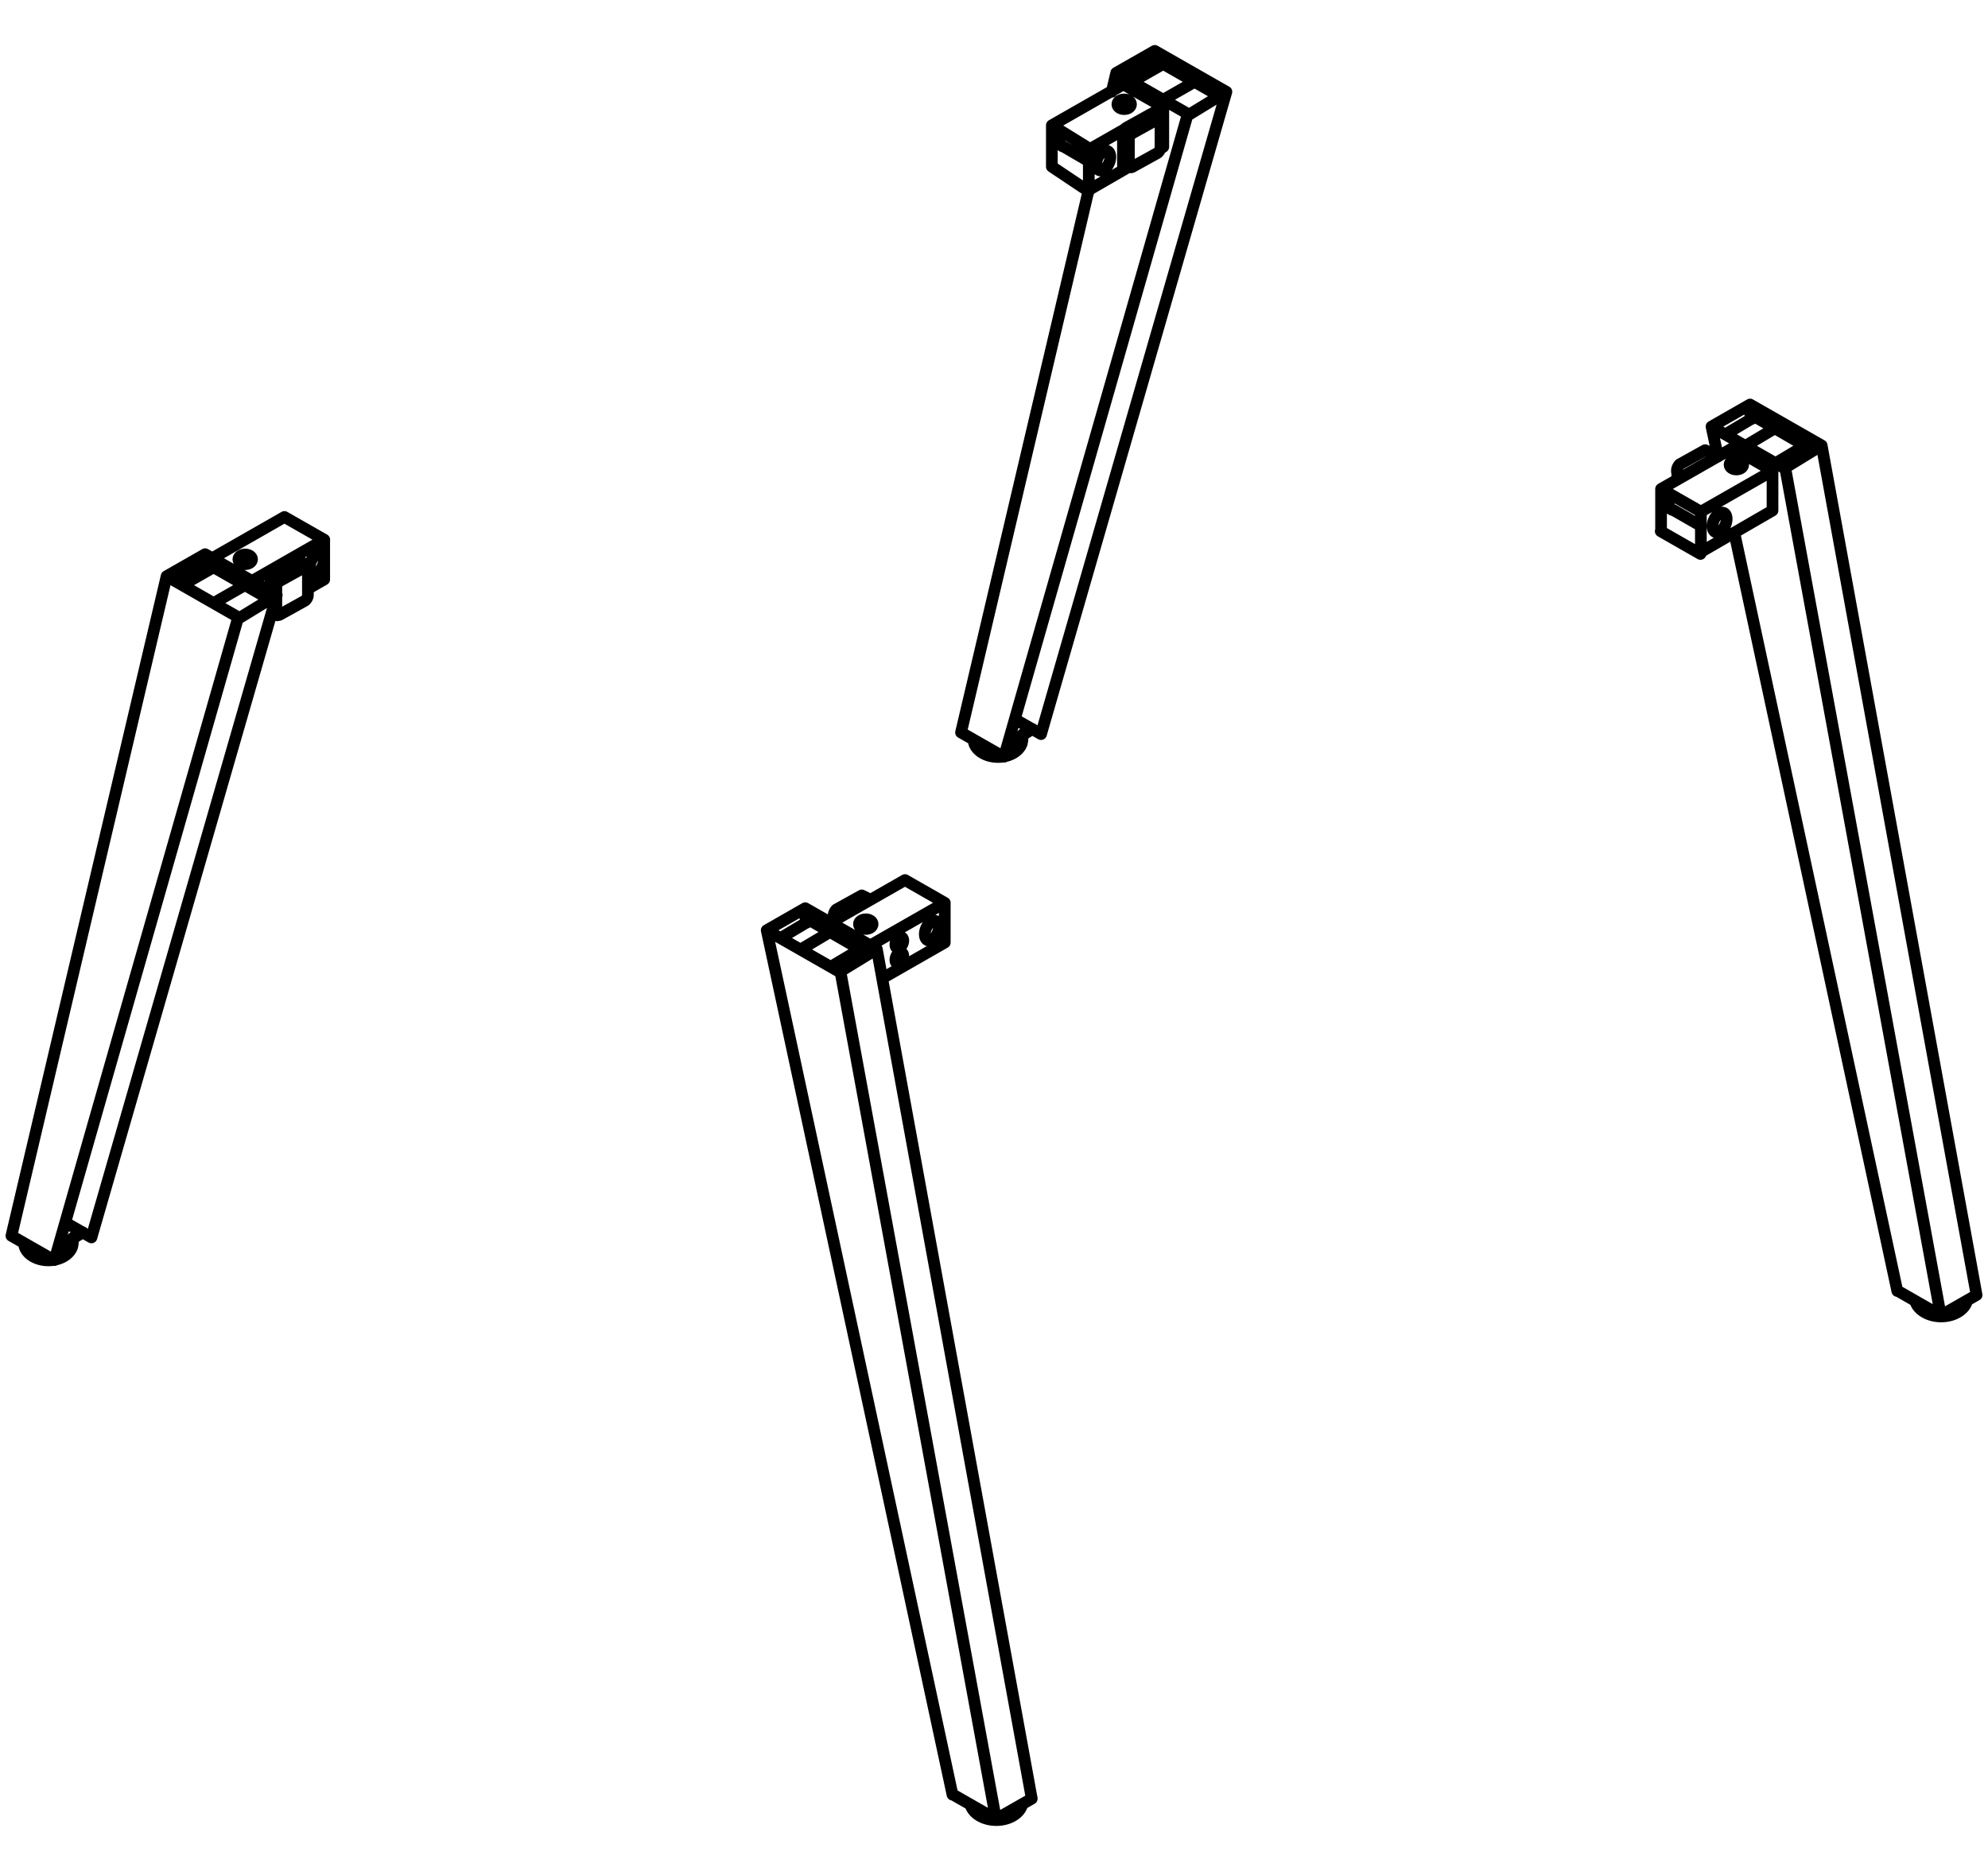 <?xml version="1.0" encoding="utf-8"?>
<!-- Generator: Adobe Illustrator 23.0.0, SVG Export Plug-In . SVG Version: 6.00 Build 0)  -->
<svg version="1.1" id="レイヤー_1" xmlns="http://www.w3.org/2000/svg" xmlns:xlink="http://www.w3.org/1999/xlink" x="0px"
	 y="0px" viewBox="0 0 51 48" style="enable-background:new 0 0 51 48;" xml:space="preserve">
<style type="text/css">
	.st0{clip-path:url(#SVGID_2_);fill:none;stroke:#000000;stroke-width:0.3;stroke-linecap:round;stroke-linejoin:round;}
</style>
<g>
	<defs>
		<rect id="SVGID_1_" x="0.143" y="1.154" width="50.714" height="45.691"/>
	</defs>
	<clipPath id="SVGID_2_">
		<use xlink:href="#SVGID_1_"  style="overflow:visible;"/>
	</clipPath>
	<path class="st0" d="M26.984,3.215l0.948,0.587V4.91l-0.948-0.634V3.215l1.837-1.05 M42.604,13.629l1.02,0.583 M42.613,12.544
		l1.021,0.584 M31.462,2.355l-4.755,16.479l-0.671-0.383 M26.488,18.703l-0.622,0.381 M29.869,2.543L30.645,2.1 M29.053,2.091
		l0.775-0.443 M28.849,1.96l0.775-0.444l1.639,0.937 M25.759,19.414L30.473,2.92l-1.838-1.05l0.989-0.565l1.838,1.05l-0.219,0.134
		 M31.243,2.489l-0.729,0.446 M26.228,19.005c-0.013-0.041,0.032-0.128,0.005-0.164 M26.216,19.064
		c-0.063,0.205-0.313,0.357-0.612,0.357c-0.3,0-0.55-0.152-0.614-0.355 M29.015,2.675c0,0.069-0.078,0.124-0.175,0.124
		s-0.175-0.055-0.175-0.124c0-0.068,0.078-0.124,0.175-0.124S29.015,2.607,29.015,2.675z M27.233,3.409
		c-0.006,0.011-0.012,0.023-0.017,0.035c-0.059,0.137-0.04,0.276,0.042,0.311c0.01,0.004,0.02,0.007,0.032,0.008l0.61,0.356
		 M28.452,4.182c-0.058,0.137-0.172,0.22-0.254,0.185c-0.082-0.034-0.1-0.174-0.042-0.31c0.058-0.137,0.171-0.221,0.253-0.186
		C28.491,3.905,28.51,4.045,28.452,4.182z M25.718,19.399l-1.064-0.607l3.283-13.953 M28.521,2.355l0.114-0.485 M29.771,3.784
		c0,0.054-0.039,0.12-0.087,0.147l-0.636,0.352C29,4.31,28.961,4.287,28.961,4.232V3.566c0-0.054,0.039-0.121,0.087-0.147
		l0.636-0.352c0.048-0.026,0.087-0.004,0.087,0.051V3.784z M29.752,3.045l-0.16-0.125c-0.016-0.009-0.037-0.008-0.062,0.004
		l-0.635,0.353c-0.048,0.026-0.087,0.093-0.087,0.147v0.827c0,0,0.141,0.065,0.24,0.032 M27.932,4.874l0.981-0.567 M29.784,3.803
		l0.059-0.034v-1.02l-1.838,1.049 M29.843,2.748l-1.022-0.583 M50.459,33.388c-0.067,0.221-0.338,0.386-0.661,0.386
		s-0.593-0.165-0.661-0.384 M43.029,12.261v-0.115c-0.044-0.13,0.059-0.232,0.059-0.232l0.656-0.365l0.175,0.087l0.112,0.078
		 M44.72,11.921c0,0.069-0.078,0.124-0.175,0.124s-0.175-0.055-0.175-0.124c0-0.068,0.078-0.123,0.175-0.123
		S44.72,11.853,44.72,11.921z M42.859,12.734c-0.005,0.011-0.01,0.021-0.015,0.033c-0.058,0.137-0.039,0.276,0.043,0.311
		c0.012,0.005,0.025,0.008,0.04,0.008l0.699,0.401 M44.263,13.468c-0.059,0.138-0.172,0.22-0.253,0.186
		c-0.082-0.035-0.101-0.174-0.043-0.311c0.059-0.137,0.172-0.22,0.254-0.186C44.302,13.192,44.32,13.331,44.263,13.468z
		 M43.649,14.153l1.823-1.055v-1.02l-1.838,1.05v1.069 M45.472,12.077l-1.021-0.583 M44.451,11.494l-1.838,1.05v1.073
		 M44.845,10.415l0.088,0.336 M45.589,11.859l0.686-0.409 M44.83,11.407l0.686-0.409 M44.334,11.101l0.686-0.409l1.487,0.861
		 M43.907,10.944l0.165,0.77 M44.499,13.7l4.174,19.421l0.005-0.007l1.11,0.635l-3.995-21.773 M49.788,33.749l0.919-0.525
		l-3.974-21.796 M45.785,12.009l0.948-0.581l-1.837-1.05l-0.989,0.566l1.837,1.05 M7.114,15.786l-0.116-0.08 M7.1,15.268
		L2.346,31.747l-0.67-0.383 M2.127,31.616l-0.622,0.381 M5.508,15.456l0.775-0.443 M4.691,15.004l0.776-0.443 M4.487,14.873
		l0.776-0.444l1.639,0.937 M1.398,32.328l4.713-16.494l-1.837-1.051l0.989-0.565l1.837,1.05l-0.218,0.134 M6.882,15.402l-0.73,0.446
		 M1.866,31.919c-0.011-0.041,0.033-0.128,0.006-0.164 M1.855,31.977c-0.063,0.205-0.313,0.358-0.613,0.358
		c-0.299,0-0.549-0.152-0.612-0.356 M26.221,46.31c-0.068,0.22-0.338,0.385-0.661,0.385s-0.593-0.164-0.661-0.383 M22.284,23.06
		l-0.176-0.088l-0.656,0.364c0,0-0.101,0.102-0.057,0.234 M6.466,14.349c0,0.068-0.078,0.124-0.175,0.124s-0.176-0.056-0.176-0.124
		s0.079-0.123,0.176-0.123S6.466,14.281,6.466,14.349z M22.386,23.709c0,0.068-0.078,0.124-0.175,0.124s-0.176-0.056-0.176-0.124
		c0-0.069,0.079-0.124,0.176-0.124S22.386,23.64,22.386,23.709z M23.154,24.611c-0.033,0.077-0.095,0.123-0.141,0.104
		c-0.046-0.02-0.057-0.097-0.024-0.174c0.033-0.077,0.096-0.123,0.141-0.103C23.176,24.457,23.187,24.535,23.154,24.611z
		 M23.154,24.217c-0.033,0.077-0.095,0.123-0.141,0.104c-0.046-0.019-0.057-0.097-0.024-0.173c0.033-0.077,0.096-0.124,0.141-0.104
		C23.176,24.063,23.187,24.141,23.154,24.217z M8.277,14.521c-0.059,0.137-0.172,0.221-0.254,0.186
		c-0.082-0.035-0.101-0.174-0.042-0.311c0.058-0.137,0.171-0.22,0.252-0.185C8.315,14.245,8.334,14.384,8.277,14.521z
		 M24.054,23.938c-0.059,0.138-0.172,0.221-0.254,0.186c-0.081-0.035-0.1-0.174-0.042-0.311c0.058-0.137,0.172-0.22,0.253-0.185
		C24.093,23.662,24.111,23.802,24.054,23.938z M20.607,23.336l0.088,0.336 M21.351,24.78l0.685-0.408 M20.592,24.328l0.685-0.408
		 M20.097,24.022l0.684-0.408l1.489,0.861 M19.669,23.866l4.766,22.177l0.005-0.007l1.11,0.634l-3.995-21.773 M25.55,46.67
		l0.919-0.524L22.495,24.35 M1.357,32.313l-1.064-0.608l3.981-16.922 M21.547,24.93l0.948-0.58l-1.837-1.05l-0.989,0.566l1.837,1.05
		 M7.899,15.271c0,0.055-0.04,0.121-0.087,0.147l-0.636,0.353c-0.048,0.026-0.087,0.003-0.087-0.052v-0.665
		c0-0.055,0.039-0.121,0.087-0.148l0.636-0.352c0.047-0.026,0.087-0.003,0.087,0.052V15.271z M6.936,15.145v-0.233
		c0-0.055,0.039-0.121,0.087-0.148l0.635-0.352c0.025-0.013,0.046-0.014,0.062-0.005l0.16,0.125 M7.904,15.104l0.413-0.237v-1.021
		l-1.836,1.05 M8.319,13.846l-1.022-0.583 M5.46,14.313l1.837-1.05 M22.633,25.1l1.604-0.918v-1.02l-1.836,1.049 M24.238,23.162
		l-1.021-0.584 M21.38,23.628l1.837-1.05"/>
</g>
</svg>
